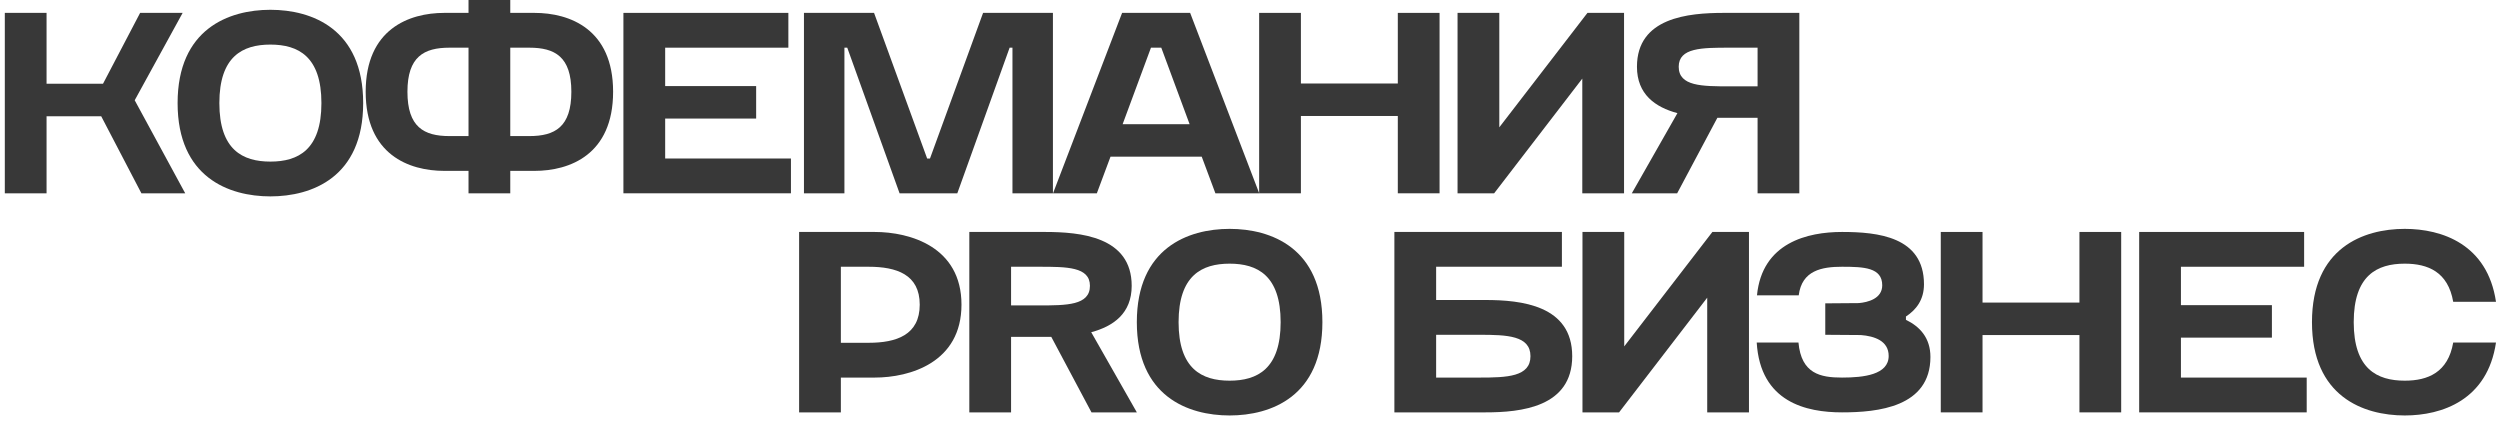 <?xml version="1.0" encoding="UTF-8"?> <svg xmlns="http://www.w3.org/2000/svg" width="194" height="33" viewBox="0 0 194 33" fill="none"><path d="M0.373 15V1H3.613V6.5H7.993L10.873 1H14.173L10.453 7.78L14.373 15H10.973L7.853 9.02H3.613V15H0.373Z" fill="#383838"></path><path d="M13.782 8C13.782 2.24 17.762 0.76 20.982 0.76C24.202 0.76 28.182 2.24 28.182 8C28.182 13.76 24.202 15.24 20.982 15.24C17.762 15.24 13.782 13.76 13.782 8ZM17.022 8C17.022 11.62 18.822 12.54 20.982 12.54C23.142 12.54 24.942 11.62 24.942 8C24.942 4.38 23.142 3.46 20.982 3.46C18.822 3.46 17.022 4.38 17.022 8Z" fill="#383838"></path><path d="M47.577 7.12C47.577 12 44.217 13.26 41.477 13.26H39.597V15H36.357V13.26H34.477C31.737 13.26 28.377 12 28.377 7.12C28.377 2.26 31.737 1 34.477 1H36.357V-1.90735e-06H39.597V1H41.477C44.217 1 47.577 2.26 47.577 7.12ZM31.617 7.12C31.617 9.86 32.897 10.56 34.877 10.56H36.357V3.7H34.877C32.897 3.7 31.617 4.4 31.617 7.12ZM39.597 10.56H41.077C43.057 10.56 44.337 9.86 44.337 7.12C44.337 4.4 43.057 3.7 41.077 3.7H39.597V10.56Z" fill="#383838"></path><path d="M48.377 1H61.177V3.7H51.617V6.68H58.677V9.2H51.617V12.3H61.377V15H48.377V1Z" fill="#383838"></path><path d="M69.807 15L65.747 3.7H65.527V15H62.387V1H67.827L71.947 12.3H72.167L76.287 1H81.707V15H78.567V3.7H78.347L74.287 15H69.807Z" fill="#383838"></path><path d="M92.355 1L97.715 15H94.315L93.255 12.16H86.175L85.115 15H81.715L87.075 1H92.355ZM87.115 9.64H92.315L90.115 3.7H89.315L87.115 9.64Z" fill="#383838"></path><path d="M97.71 1H100.95V6.48H108.47V1H111.71V15H108.47V9H100.95V15H97.71V1Z" fill="#383838"></path><path d="M126.026 1V15H122.786V6.1L115.946 15H113.106V1H116.346V9.88L123.186 1H126.026Z" fill="#383838"></path><path d="M139.628 15H136.388V9.14H133.268L130.148 15H126.628L130.168 8.78C128.448 8.32 127.028 7.32 127.028 5.18C127.028 1.36 131.008 1 133.768 1H139.628V15ZM130.268 5.18C130.268 6.7 132.088 6.7 134.228 6.7H136.388V3.7H134.228C132.068 3.7 130.268 3.7 130.268 5.18Z" fill="#383838"></path><path d="M67.871 29.3H65.251V32H62.011V18H67.871C70.63 18 74.611 19.16 74.611 23.64C74.611 28.12 70.63 29.3 67.871 29.3ZM65.251 26.6H67.41C69.55 26.6 71.371 26 71.371 23.64C71.371 21.3 69.57 20.7 67.41 20.7H65.251V26.6Z" fill="#383838"></path><path d="M75.219 32V18H81.079C83.839 18 87.819 18.36 87.819 22.18C87.819 24.32 86.399 25.32 84.679 25.78L88.219 32H84.699L81.579 26.14H78.459V32H75.219ZM78.459 23.7H80.619C82.759 23.7 84.579 23.7 84.579 22.18C84.579 20.7 82.779 20.7 80.619 20.7H78.459V23.7Z" fill="#383838"></path><path d="M88.218 25C88.218 19.24 92.198 17.76 95.418 17.76C98.638 17.76 102.618 19.24 102.618 25C102.618 30.76 98.638 32.24 95.418 32.24C92.198 32.24 88.218 30.76 88.218 25ZM91.458 25C91.458 28.62 93.258 29.54 95.418 29.54C97.578 29.54 99.378 28.62 99.378 25C99.378 21.38 97.578 20.46 95.418 20.46C93.258 20.46 91.458 21.38 91.458 25Z" fill="#383838"></path><path d="M111.444 20.7V23.28H115.264C118.024 23.28 122.004 23.68 122.004 27.64C122.004 31.6 118.024 32 115.264 32H108.204V18H121.204V20.7H111.444ZM111.444 29.3H114.804C116.944 29.3 118.764 29.24 118.764 27.64C118.764 26.04 116.944 25.98 114.804 25.98H111.444V29.3Z" fill="#383838"></path><path d="M135.72 18V32H132.48V23.1L125.64 32H122.8V18H126.04V26.88L132.88 18H135.72Z" fill="#383838"></path><path d="M141.641 25.98V23.54L144.241 23.52C144.941 23.46 146.061 23.18 146.061 22.14C146.061 20.76 144.641 20.7 142.941 20.7C141.381 20.7 139.821 20.98 139.581 22.92H136.341C136.741 18.82 140.281 18 142.941 18C145.701 18 149.301 18.36 149.301 22.06C149.301 23.26 148.701 24.04 147.901 24.56V24.82C148.981 25.34 149.801 26.22 149.801 27.7C149.801 31.6 145.701 32 142.941 32C140.181 32 136.601 31.22 136.321 26.58H139.561C139.781 29 141.261 29.3 142.941 29.3C144.621 29.3 146.561 29.08 146.561 27.62C146.561 26.44 145.441 26.08 144.401 26L141.641 25.98Z" fill="#383838"></path><path d="M150.604 18H153.844V23.48H161.364V18H164.604V32H161.364V26H153.844V32H150.604V18Z" fill="#383838"></path><path d="M166 18H178.8V20.7H169.24V23.68H176.3V26.2H169.24V29.3H179V32H166V18Z" fill="#383838"></path><path d="M179.409 25C179.409 19.24 183.389 17.76 186.609 17.76C189.509 17.76 193.029 18.96 193.689 23.42H190.369C189.969 21.1 188.409 20.46 186.609 20.46C184.449 20.46 182.649 21.38 182.649 25C182.649 28.62 184.449 29.54 186.609 29.54C188.409 29.54 189.969 28.9 190.369 26.58H193.689C193.029 31.04 189.509 32.24 186.609 32.24C183.389 32.24 179.409 30.76 179.409 25Z" fill="#383838"></path></svg> 